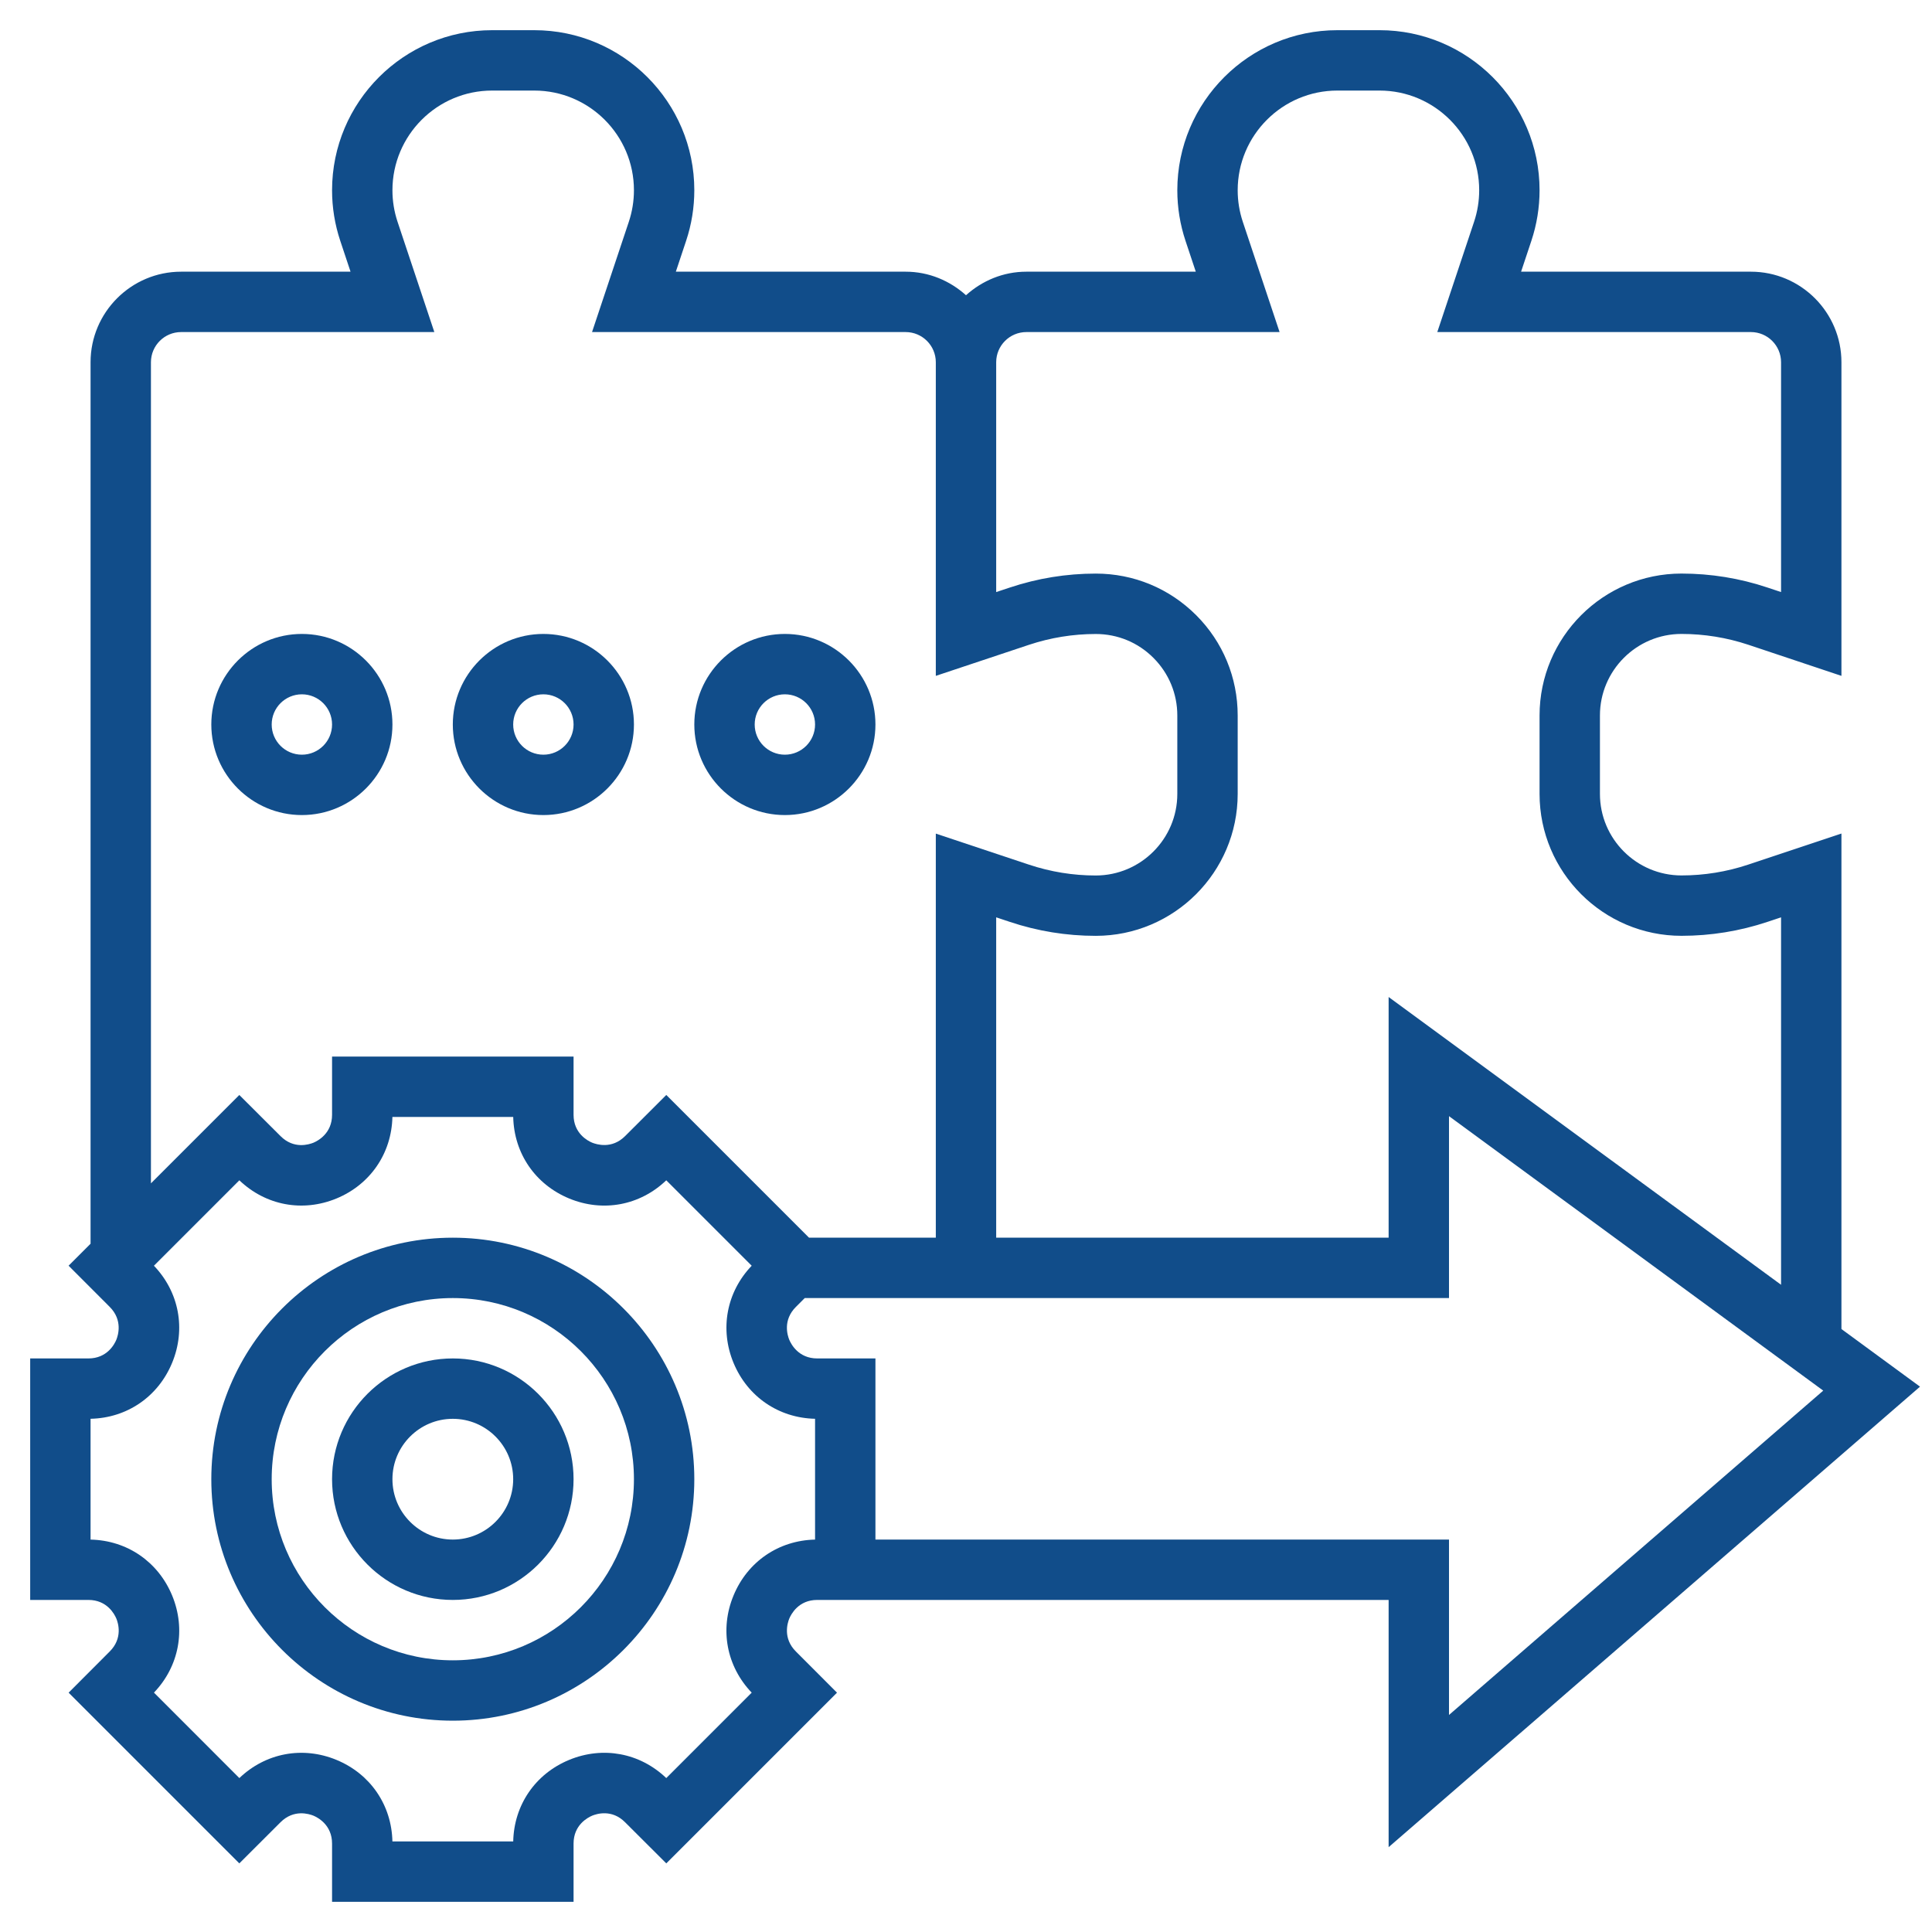 <svg id="_x33_0" enable-background="new 0 0 64 64" height="300" viewBox="0 0 64 64" width="300" xmlns="http://www.w3.org/2000/svg" version="1.1" xmlns:xlink="http://www.w3.org/1999/xlink" xmlns:svgjs="http://svgjs.dev/svgjs"><g width="100%" height="100%" transform="matrix(1,0,0,1,0,0)"><g><path d="m15 45c-2.206 0-4 1.794-4 4s1.794 4 4 4 4-1.794 4-4-1.794-4-4-4zm0 6c-1.103 0-2-.897-2-2s.897-2 2-2 2 .897 2 2-.897 2-2 2z" fill="#114d8a" fill-opacity="1" data-original-color="#000000ff" stroke="none" stroke-opacity="1"/><path d="m15 41c-4.411 0-8 3.589-8 8s3.589 8 8 8 8-3.589 8-8-3.589-8-8-8zm0 14c-3.309 0-6-2.691-6-6s2.691-6 6-6 6 2.691 6 6-2.691 6-6 6z" fill="#114d8a" fill-opacity="1" data-original-color="#000000ff" stroke="none" stroke-opacity="1"/><path d="m63.603 45.935-2.603-1.909v-16.414l-3.084 1.028c-.716.239-1.461.36-2.214.36-1.49 0-2.702-1.212-2.702-2.701v-2.598c0-1.489 1.212-2.701 2.701-2.701.755 0 1.5.121 2.216.359l3.083 1.03v-10.389c0-1.654-1.346-3-3-3h-7.612l.34-1.021c.18-.541.272-1.105.272-1.678 0-2.923-2.378-5.301-5.302-5.301h-1.396c-2.924 0-5.302 2.379-5.302 5.303 0 .571.092 1.136.272 1.676l.34 1.021h-5.612c-.771 0-1.468.301-2 .78-.532-.479-1.229-.78-2-.78h-7.612l.34-1.021c.18-.541.272-1.105.272-1.678 0-2.923-2.378-5.301-5.302-5.301h-1.396c-2.924 0-5.302 2.379-5.302 5.303 0 .571.092 1.136.272 1.676l.34 1.021h-5.612c-1.654 0-3 1.346-3 3v29.2l-.728.728 1.363 1.365c.438.438.277.944.218 1.09-.06.144-.304.617-.924.617h-1.929v8h1.929c.62 0 .864.473.925.617.06.146.221.651-.219 1.09l-1.362 1.365 5.655 5.655 1.365-1.363c.44-.439.944-.276 1.09-.218.144.061.617.305.617.925v1.929h8v-1.929c0-.62.473-.864.617-.925.145-.059.65-.224 1.09.219l1.365 1.362 5.655-5.655-1.363-1.365c-.438-.438-.277-.944-.218-1.09.061-.144.305-.617.925-.617h.929 1 17v8.19zm-29.603-34.935h8.388l-1.219-3.654c-.112-.337-.169-.688-.169-1.043 0-1.822 1.481-3.303 3.302-3.303h1.396c1.821 0 3.302 1.481 3.302 3.302 0 .356-.057.707-.169 1.044l-1.219 3.654h10.388c.552 0 1 .448 1 1v7.613l-.45-.15c-.92-.308-1.878-.463-2.849-.463-2.592 0-4.701 2.109-4.701 4.701v2.598c0 2.592 2.109 4.701 4.702 4.701.969 0 1.926-.155 2.845-.461l.453-.151v12.172l-13-9.533v7.973h-13v-10.612l.451.15c.92.308 1.878.463 2.848.463 2.593-.001 4.701-2.11 4.701-4.702v-2.597c0-1.256-.489-2.438-1.377-3.325s-2.068-1.376-3.323-1.376c0 0-.001 0-.002 0-.969 0-1.926.155-2.846.462l-.452.15v-7.613c0-.552.448-1 1-1zm-29 1c0-.552.448-1 1-1h8.388l-1.219-3.654c-.112-.337-.169-.688-.169-1.043 0-1.822 1.481-3.303 3.302-3.303h1.396c1.821 0 3.302 1.481 3.302 3.302 0 .356-.057.707-.169 1.044l-1.219 3.654h10.388c.552 0 1 .448 1 1v10.389l3.084-1.028c.716-.238 1.461-.359 2.214-.359h.002c.721 0 1.399.28 1.909.791.51.51.791 1.188.791 1.91v2.597c0 1.489-1.212 2.701-2.701 2.702-.754 0-1.499-.121-2.215-.36l-3.084-1.028v13.386h-4.2l-4.728-4.728-1.365 1.363c-.439.439-.945.275-1.09.218-.144-.06-.617-.304-.617-.924v-1.929h-8v1.929c0 .62-.473.864-.617.925-.146.058-.649.223-1.09-.219l-1.365-1.362-2.928 2.927zm22 39.001c-1.206.026-2.237.73-2.701 1.852-.464 1.12-.232 2.347.602 3.218l-2.83 2.83c-.872-.835-2.097-1.065-3.218-.602s-1.826 1.495-1.852 2.701h-4.002c-.026-1.206-.73-2.237-1.852-2.701-1.121-.463-2.347-.231-3.218.602l-2.829-2.831c.834-.871 1.065-2.098.602-3.218-.465-1.121-1.496-1.825-2.702-1.851v-4.002c1.206-.026 2.237-.73 2.701-1.852.464-1.12.232-2.347-.602-3.218l2.83-2.83c.872.834 2.096 1.065 3.218.602 1.121-.464 1.825-1.495 1.852-2.701h4.002c.026 1.206.73 2.237 1.852 2.701 1.123.465 2.349.231 3.218-.602l2.83 2.83c-.834.871-1.065 2.098-.602 3.218.464 1.121 1.495 1.825 2.701 1.852zm2-.001v-6h-1.929c-.62 0-.864-.473-.925-.617-.06-.146-.221-.651.219-1.09l.293-.293h21.342v-6.026l12.397 9.092-12.397 10.744v-5.81z" fill="#114d8a" fill-opacity="1" data-original-color="#000000ff" stroke="none" stroke-opacity="1"/><path d="m13 24c0-1.654-1.346-3-3-3s-3 1.346-3 3 1.346 3 3 3 3-1.346 3-3zm-4 0c0-.552.448-1 1-1s1 .448 1 1-.448 1-1 1-1-.448-1-1z" fill="#114d8a" fill-opacity="1" data-original-color="#000000ff" stroke="none" stroke-opacity="1"/><path d="m18 27c1.654 0 3-1.346 3-3s-1.346-3-3-3-3 1.346-3 3 1.346 3 3 3zm0-4c.552 0 1 .448 1 1s-.448 1-1 1-1-.448-1-1 .448-1 1-1z" fill="#114d8a" fill-opacity="1" data-original-color="#000000ff" stroke="none" stroke-opacity="1"/><path d="m26 27c1.654 0 3-1.346 3-3s-1.346-3-3-3-3 1.346-3 3 1.346 3 3 3zm0-4c.552 0 1 .448 1 1s-.448 1-1 1-1-.448-1-1 .448-1 1-1z" fill="#114d8a" fill-opacity="1" data-original-color="#000000ff" stroke="none" stroke-opacity="1"/></g></g></svg>